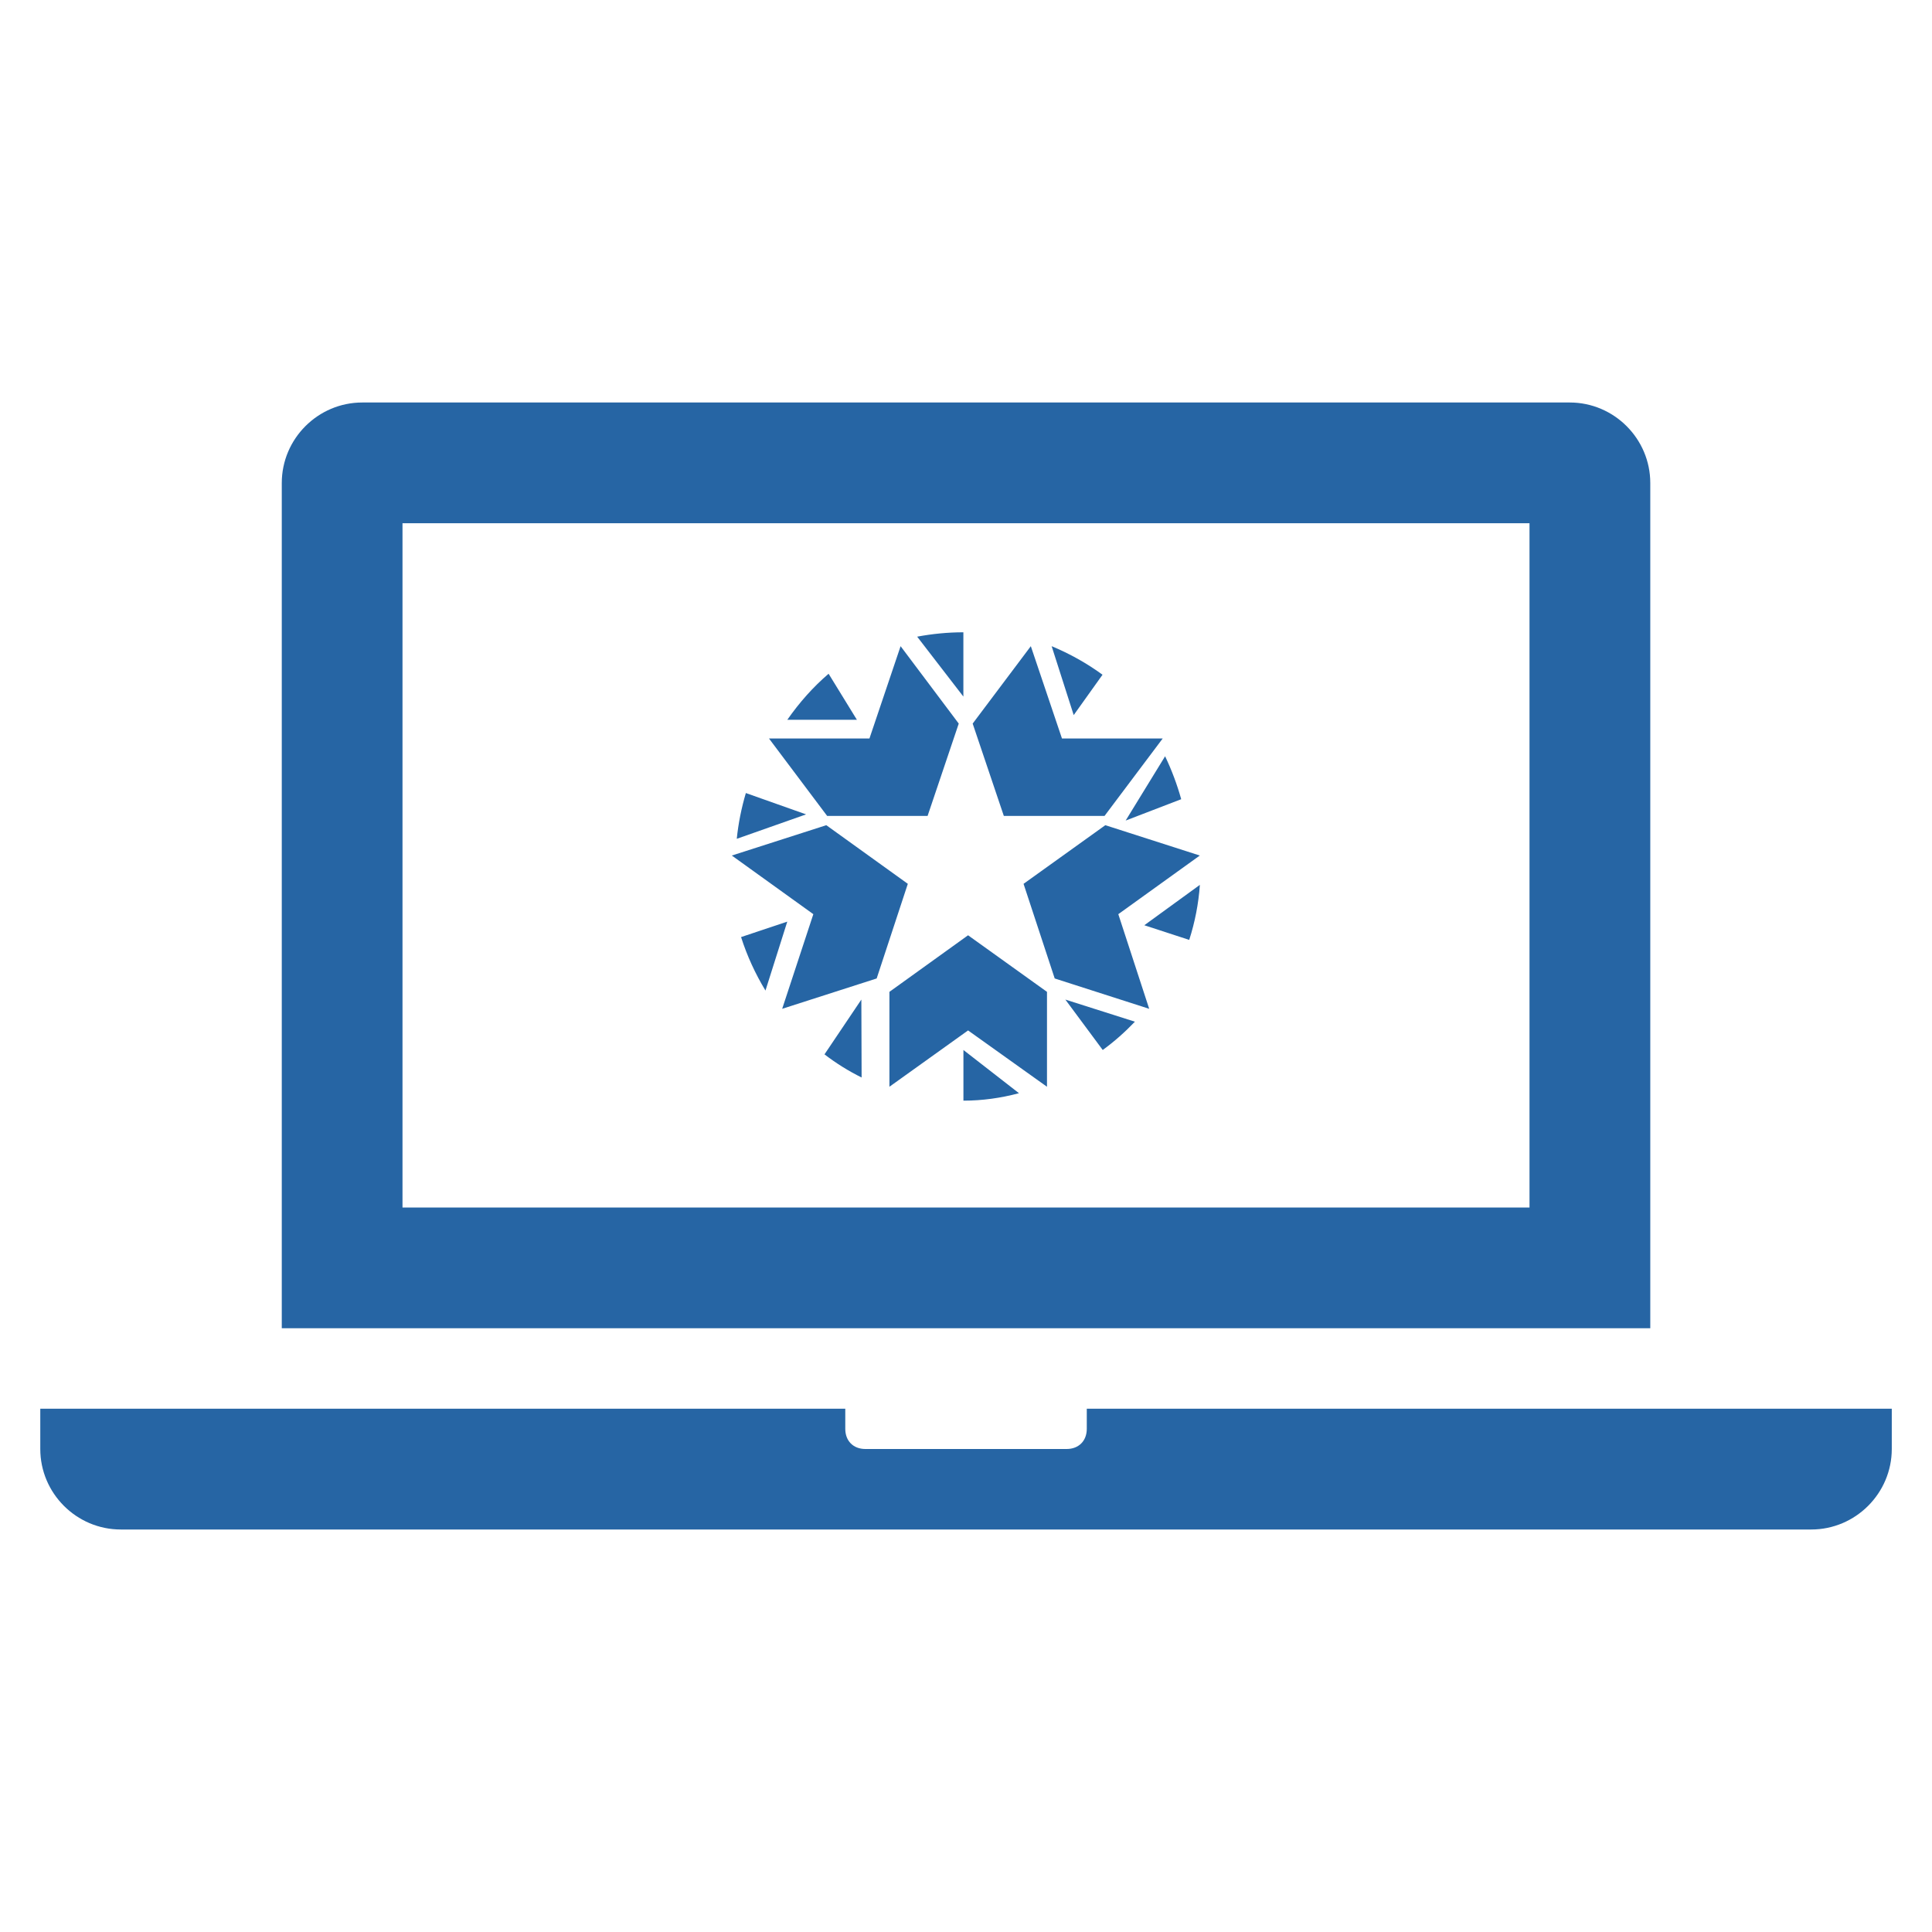 <svg width="330" height="330" xmlns="http://www.w3.org/2000/svg" xmlns:xlink="http://www.w3.org/1999/xlink" xml:space="preserve" overflow="hidden"><defs><clipPath id="clip0"><rect x="1641" y="1734" width="330" height="330"/></clipPath><clipPath id="clip1"><rect x="1765" y="1842" width="81" height="80"/></clipPath><clipPath id="clip2"><rect x="1765" y="1842" width="81" height="80"/></clipPath><clipPath id="clip3"><rect x="1765" y="1842" width="81" height="80"/></clipPath></defs><g clip-path="url(#clip0)" transform="translate(-1641 -1734)"><g clip-path="url(#clip1)"><g clip-path="url(#clip2)"><g clip-path="url(#clip3)"><path d="M39.083 10.982 39.083 0C36.454 0 33.825 0.264 31.284 0.747L39.083 10.982ZM28.487 2.372 23.229 18.141 6.274 18.141 16.088 31.363 33.044 31.363 38.301 15.594 28.487 2.372ZM2.37 27.457 12.535 31.102 0.836 35.275C1.099 32.64 1.625 30.004 2.37 27.457ZM21.863 62.735 15.642 72.092C17.614 73.629 19.717 74.947 21.907 76.045L21.863 62.735ZM62.603 71.345 56.294 62.735 68.036 66.513C66.372 68.27 64.575 69.895 62.603 71.345ZM66.472 32.157 75.848 28.511C75.147 25.963 74.227 23.503 73.131 21.175L66.472 32.157ZM0 38.131 15.948 32.949 29.706 42.964 24.448 59.129 8.5 64.312 13.758 48.147 0 38.131ZM39.875 51.752 26.6 61.416 26.6 77.625 39.875 68.005 53.195 77.625 53.195 61.416 39.875 51.752ZM63.041 32.949 78.989 38.131 65.232 48.147 70.446 64.312 54.498 59.129 49.24 42.964 63.041 32.949ZM55.724 18.141 50.467 2.372 40.652 15.594 45.91 31.363 62.91 31.363 72.724 18.141 55.724 18.141ZM48.467 78.726C45.4 79.561 42.246 80 39.091 80L39.091 71.346 48.467 78.726ZM77.202 52.541C78.166 49.511 78.779 46.348 78.998 43.141L69.622 50.038 77.202 52.541ZM53.98 2.372C57.004 3.646 59.895 5.271 62.568 7.248L57.704 14.144 53.98 2.372ZM16.335 7.08C13.75 9.32 11.428 11.955 9.368 14.942L21.11 14.942 16.335 7.08ZM5.68 61.195C3.971 58.34 2.569 55.265 1.561 52.059L9.36 49.423 5.68 61.195Z" fill="#2665A4" fill-rule="evenodd" transform="matrix(1.012 0 0 1 1766 1842)"/></g></g></g><path d="M1902.25 1940.25 1709.75 1940.25 1709.75 1823.37 1902.25 1823.37 1902.25 1940.25ZM1922.88 1816.5C1922.88 1808.94 1916.69 1802.75 1909.13 1802.75L1702.88 1802.75C1695.31 1802.75 1689.13 1808.94 1689.13 1816.5L1689.13 1960.87 1922.88 1960.87 1922.88 1816.5Z" fill="#2665A4"/><path d="M1826.63 1974.62 1826.63 1978.06C1826.63 1980.12 1825.25 1981.5 1823.19 1981.5L1788.81 1981.5C1786.75 1981.5 1785.38 1980.12 1785.38 1978.06L1785.38 1974.62 1647.88 1974.62 1647.88 1981.5C1647.88 1989.06 1654.06 1995.25 1661.63 1995.25L1950.38 1995.25C1957.94 1995.25 1964.13 1989.06 1964.13 1981.5L1964.13 1974.62 1826.63 1974.62Z" fill="#2665A4"/></g></svg>